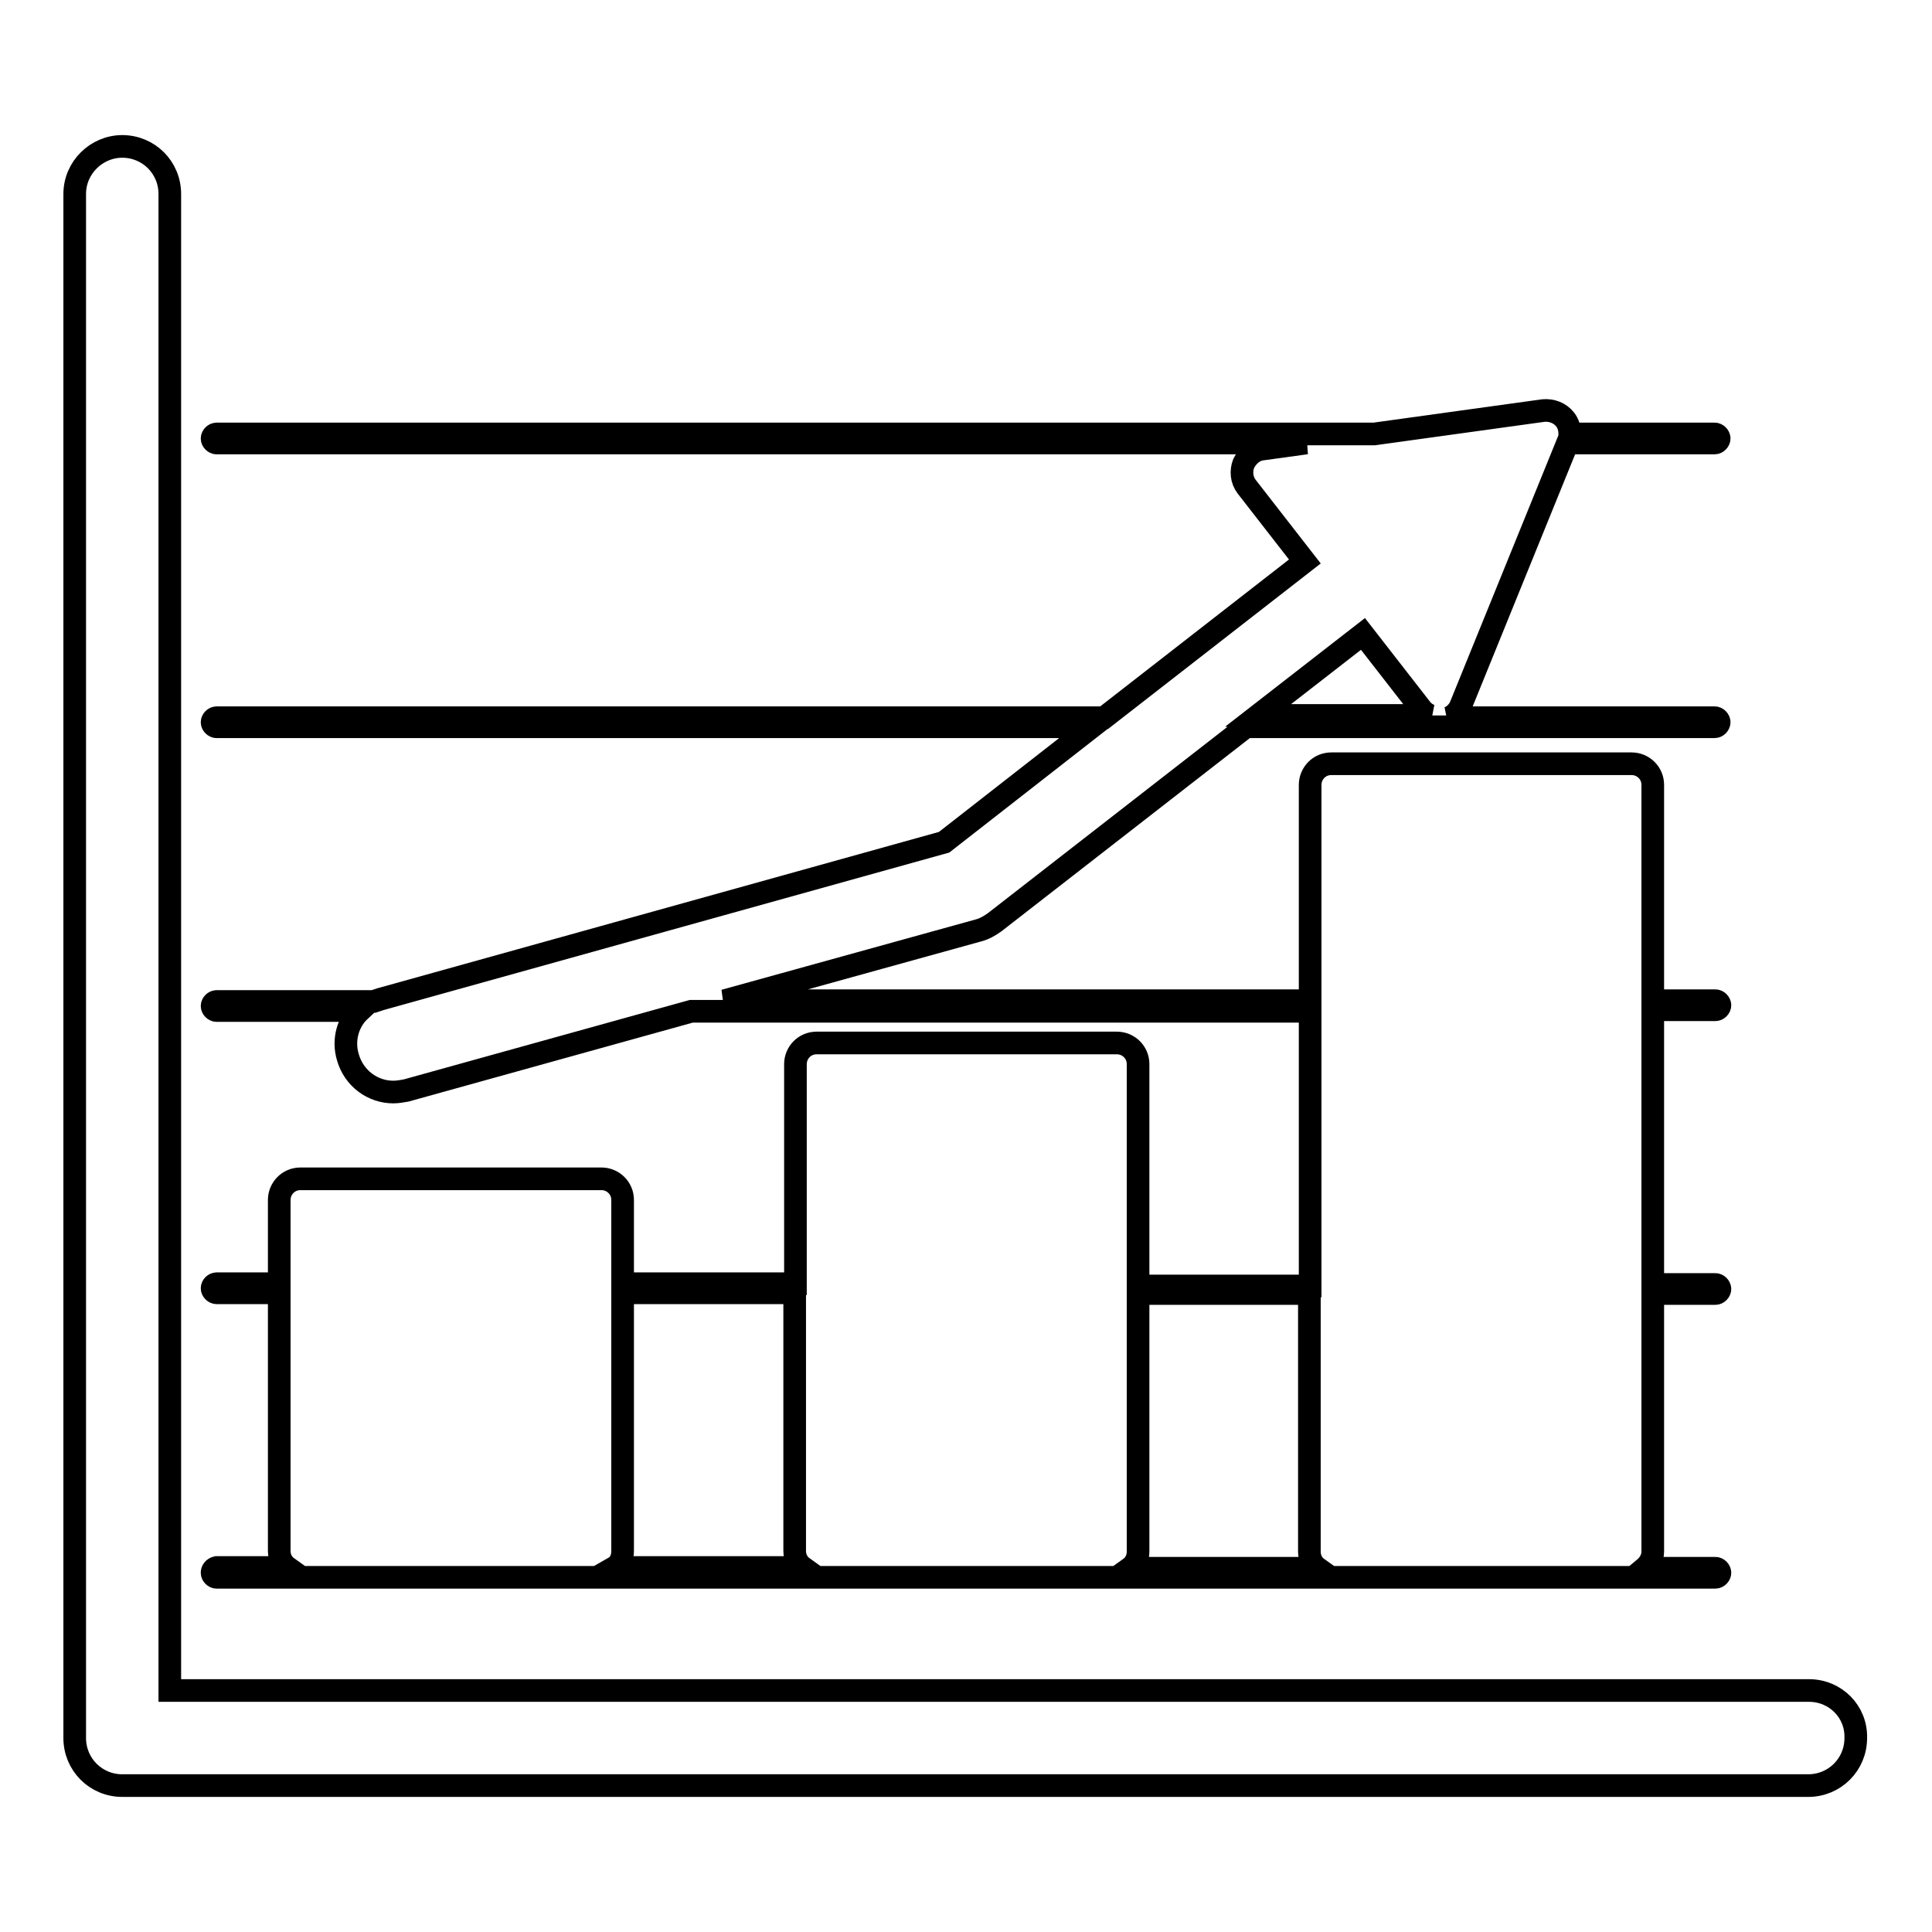 <?xml version="1.0" encoding="utf-8"?>
<!-- Svg Vector Icons : http://www.onlinewebfonts.com/icon -->
<!DOCTYPE svg PUBLIC "-//W3C//DTD SVG 1.1//EN" "http://www.w3.org/Graphics/SVG/1.1/DTD/svg11.dtd">
<svg version="1.1" xmlns="http://www.w3.org/2000/svg" xmlns:xlink="http://www.w3.org/1999/xlink" x="0px" y="0px" viewBox="0 0 256 256" enable-background="new 0 0 256 256" xml:space="preserve">
<g><g><g><path stroke-width="3" fill-opacity="0" stroke="#000000"  d="M239.7,224H22.5V25.7c0-3.5-2.8-6.3-6.3-6.3c-3.4,0-6.3,2.8-6.3,6.3v204.6c0,3.5,2.8,6.3,6.3,6.3h223.4c3.5,0,6.3-2.8,6.3-6.3C246,226.8,243.2,224,239.7,224z"/><path stroke-width="3" fill-opacity="0" stroke="#000000"  d="M28.1,208.4c0,0.3,0.3,0.6,0.6,0.6h198.6c0.3,0,0.6-0.3,0.6-0.6c0-0.3-0.3-0.6-0.6-0.6h-9.4c0.6-0.5,1.1-1.3,1.1-2.2v-34.2h8.3c0.3,0,0.6-0.3,0.6-0.6c0-0.3-0.3-0.6-0.6-0.6H219v-36.4h8.3c0.3,0,0.6-0.3,0.6-0.6c0-0.3-0.3-0.6-0.6-0.6H219v-28.6c0-1.6-1.3-2.8-2.8-2.8h-39.8c-1.6,0-2.8,1.3-2.8,2.8v28.6H96l33.6-9.3c0.8-0.2,1.5-0.6,2.2-1.1l33.3-25.9h62.1c0.3,0,0.6-0.3,0.6-0.6c0-0.3-0.3-0.6-0.6-0.6h-35.2c0.7-0.3,1.3-0.9,1.6-1.7l14.1-34.7h19.5c0.3,0,0.6-0.3,0.6-0.6c0-0.3-0.3-0.6-0.6-0.6H208c0-0.7-0.2-1.4-0.6-1.9c-0.7-0.9-1.8-1.3-2.9-1.2l-22.4,3.1H28.7c-0.3,0-0.6,0.3-0.6,0.6c0,0.3,0.3,0.6,0.6,0.6h144.4l-5.8,0.8c-1.1,0.1-2,0.9-2.5,1.9c-0.4,1-0.3,2.2,0.4,3.1l7.7,9.9l-26.6,20.7H28.7c-0.3,0-0.6,0.3-0.6,0.6c0,0.3,0.3,0.6,0.6,0.6h116l-19.6,15.3l-74.7,20.8c-0.3,0.1-0.6,0.2-0.9,0.3H28.7c-0.3,0-0.6,0.3-0.6,0.6c0,0.3,0.3,0.6,0.6,0.6h19c-1.6,1.5-2.3,3.9-1.6,6.2c0.8,2.8,3.3,4.6,6,4.6c0.6,0,1.1-0.1,1.7-0.2l37.8-10.5h82v36.4h-22.8V141c0-1.6-1.3-2.8-2.8-2.8h-39.8c-1.6,0-2.8,1.3-2.8,2.8v29.1H82.5v-11.1c0-1.6-1.3-2.8-2.8-2.8H39.8c-1.6,0-2.8,1.3-2.8,2.8v11.1h-8.3c-0.3,0-0.6,0.3-0.6,0.6c0,0.3,0.3,0.6,0.6,0.6H37v34.2c0,0.9,0.4,1.7,1.1,2.2h-9.4C28.3,207.8,28.1,208.1,28.1,208.4z M180.6,84l7.7,9.9c0.3,0.4,0.7,0.7,1.2,0.9h-22.8L180.6,84z M173.5,171.4v34.2c0,0.9,0.4,1.7,1.1,2.2h-24.9c0.7-0.5,1.1-1.3,1.1-2.2v-34.2H173.5z M82.5,205.5v-34.2h22.8v34.2c0,0.9,0.4,1.7,1.1,2.2H81.4C82.1,207.3,82.5,206.5,82.5,205.5z"/></g><g></g><g></g><g></g><g></g><g></g><g></g><g></g><g></g><g></g><g></g><g></g><g></g><g></g><g></g><g></g></g></g>
</svg>